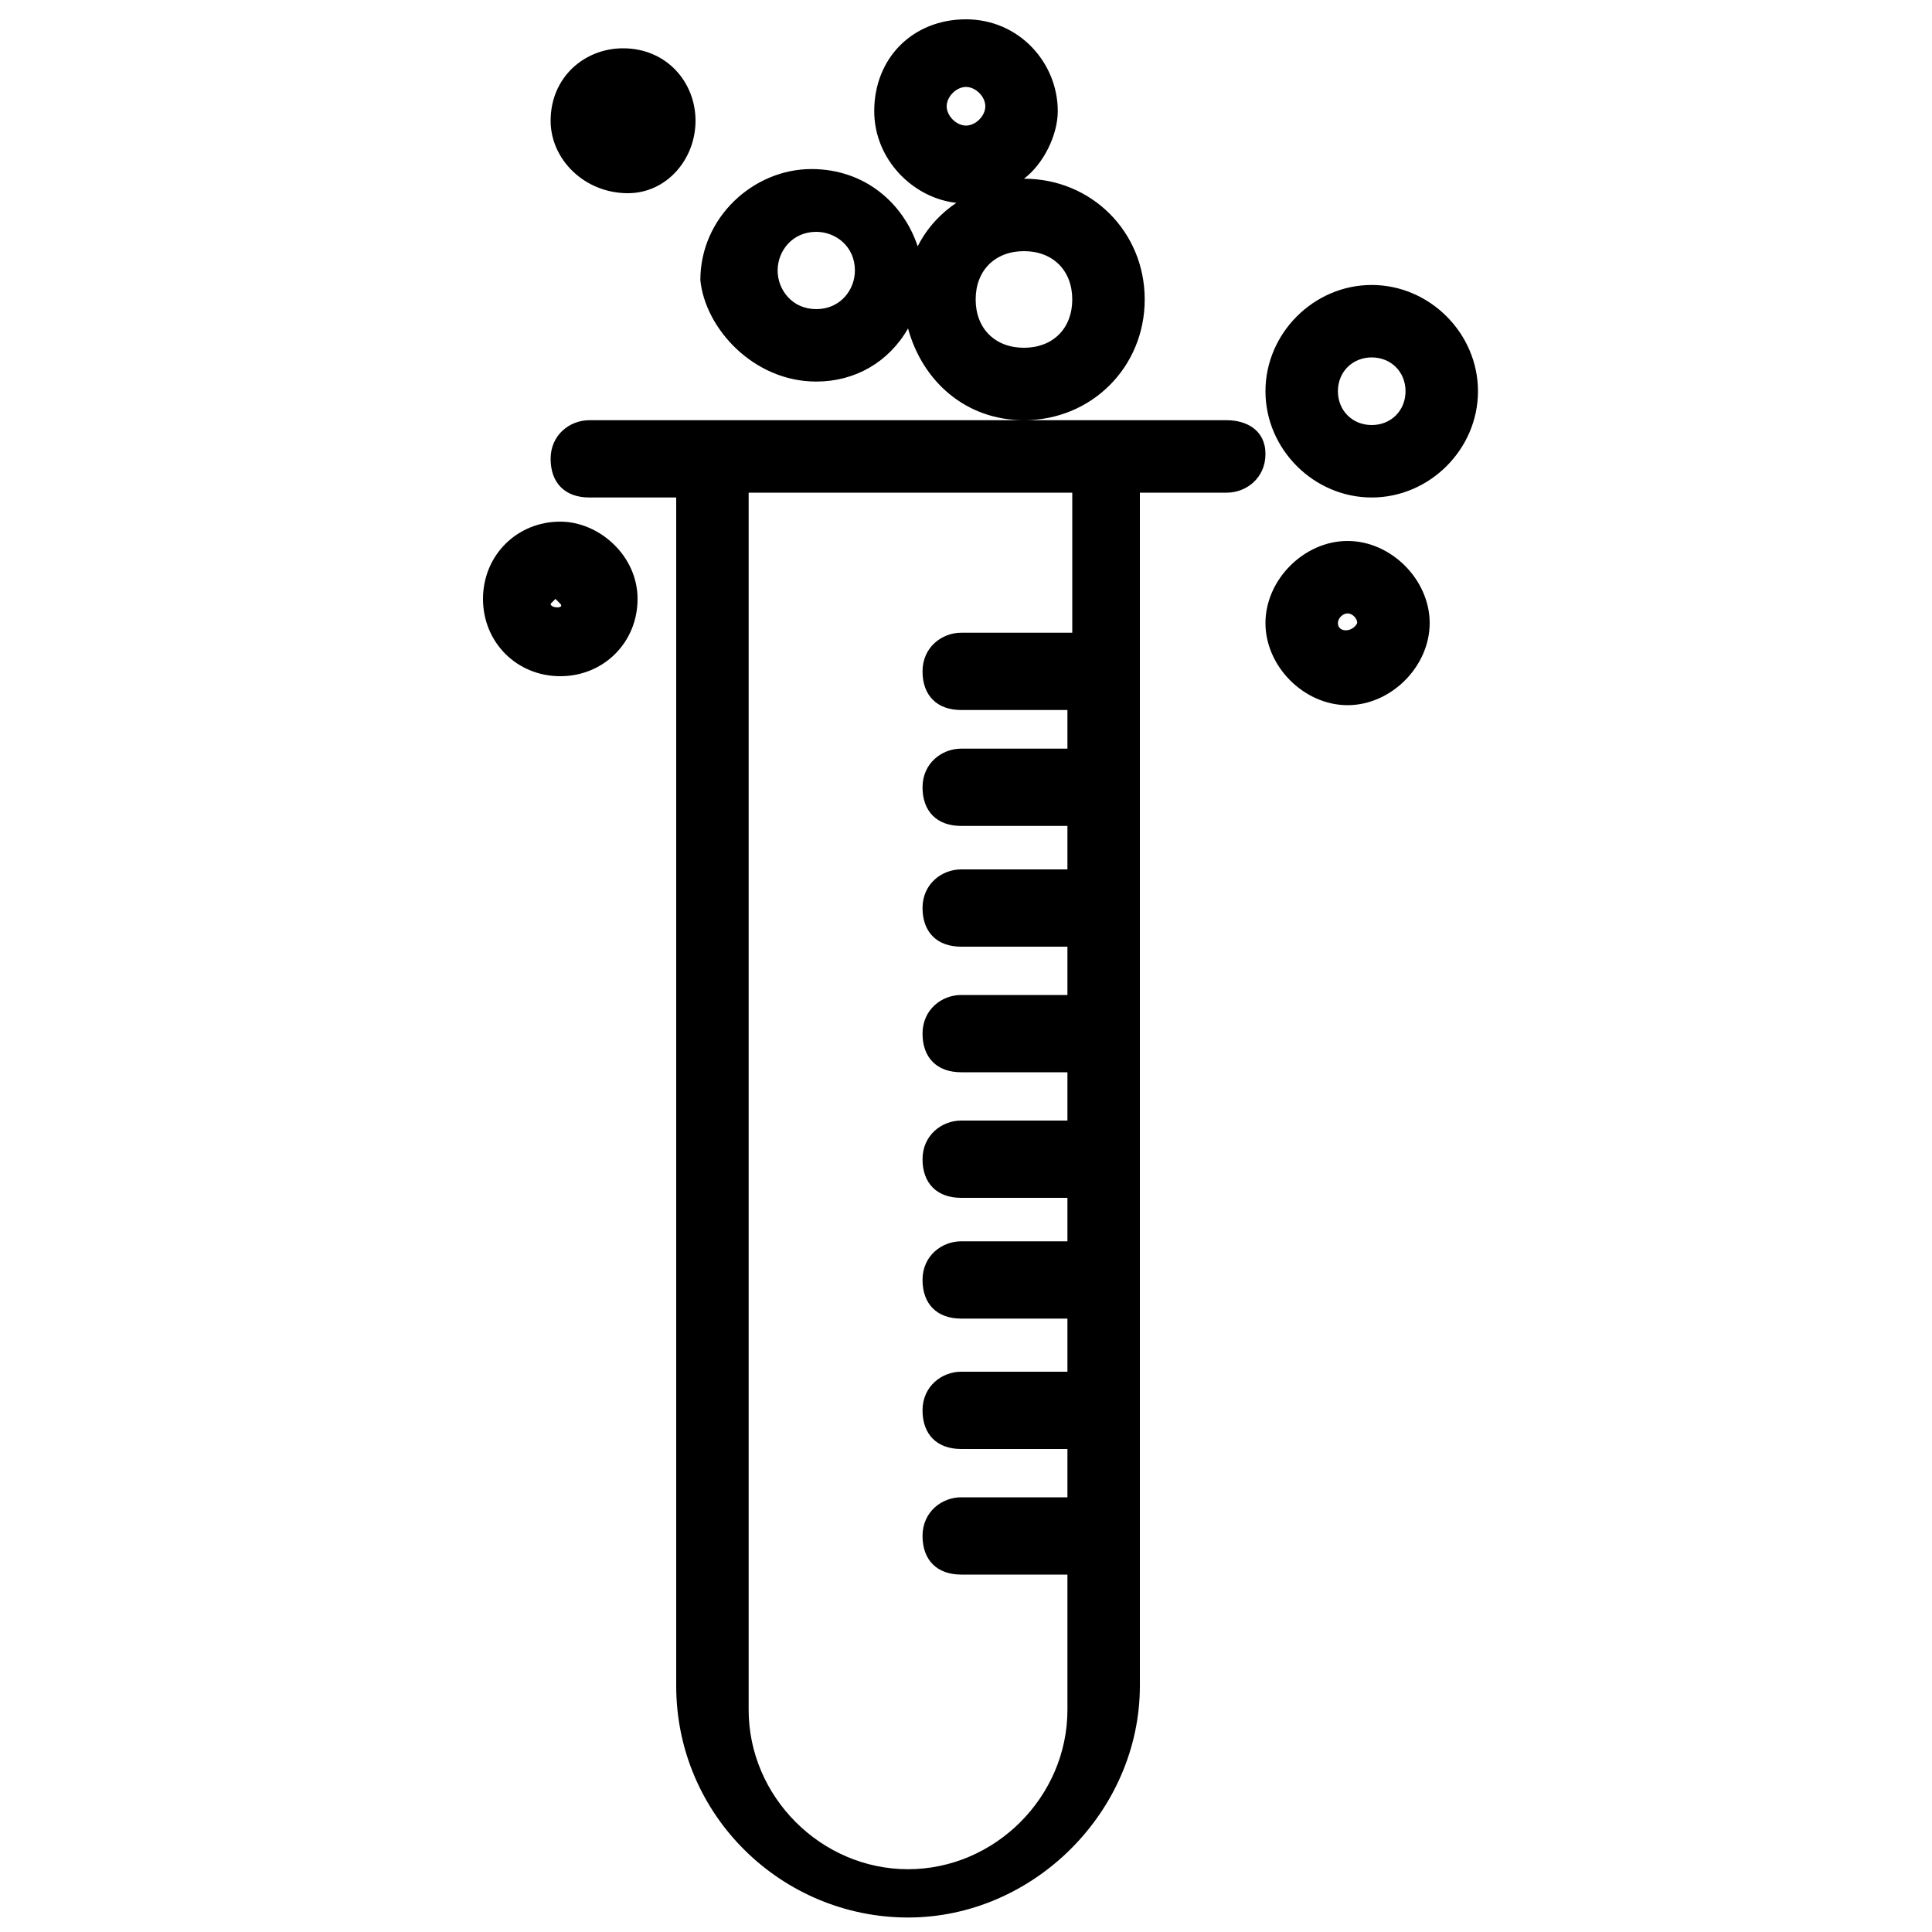 <!-- Generated by IcoMoon.io -->
<svg version="1.1" xmlns="http://www.w3.org/2000/svg" width="32" height="32" viewBox="0 0 32 32">
<title>kn-catlogo-testtube</title>
<path d="M20.32 6.96h-10.56c-0.32 0-0.64 0.24-0.64 0.64s0.24 0.64 0.64 0.64h1.44v19.68c0 2.16 1.76 3.84 3.84 3.84s3.84-1.76 3.84-3.84v-19.76h1.44c0.32 0 0.64-0.24 0.64-0.64s-0.32-0.56-0.64-0.56zM17.68 10.48h-1.76c-0.32 0-0.64 0.24-0.64 0.64s0.24 0.64 0.64 0.64h1.76v0.64h-1.76c-0.32 0-0.64 0.24-0.64 0.64s0.24 0.64 0.64 0.64h1.76v0.72h-1.76c-0.32 0-0.64 0.24-0.64 0.64s0.24 0.64 0.64 0.64h1.76v0.8h-1.76c-0.32 0-0.64 0.24-0.64 0.64s0.24 0.64 0.64 0.64h1.76v0.8h-1.76c-0.32 0-0.64 0.24-0.64 0.64s0.24 0.64 0.64 0.64h1.76v0.72h-1.76c-0.32 0-0.64 0.24-0.64 0.64s0.24 0.64 0.64 0.64h1.76v0.88h-1.76c-0.32 0-0.64 0.24-0.64 0.64s0.24 0.64 0.64 0.64h1.76v0.8h-1.76c-0.32 0-0.64 0.24-0.64 0.64s0.24 0.64 0.64 0.64h1.76v2.24c0 1.44-1.2 2.64-2.64 2.64s-2.64-1.2-2.64-2.64v-20.16h5.36v2.32zM9.12 2c0-0.72 0.56-1.2 1.2-1.2 0.72 0 1.2 0.56 1.2 1.2s-0.48 1.2-1.12 1.2c-0.72 0-1.28-0.56-1.28-1.2zM13.52 6.32c0.64 0 1.2-0.32 1.52-0.88 0.24 0.88 0.96 1.52 1.92 1.52 1.12 0 2-0.88 2-2s-0.88-2-2-2c0 0 0 0 0 0 0.32-0.24 0.56-0.72 0.56-1.12 0-0.8-0.64-1.52-1.52-1.52s-1.52 0.64-1.52 1.52c0 0.8 0.64 1.44 1.36 1.52-0.24 0.16-0.48 0.4-0.64 0.72-0.24-0.72-0.88-1.28-1.76-1.28-0.96 0-1.84 0.8-1.84 1.84 0.080 0.8 0.88 1.68 1.92 1.68zM15.68 1.76c0-0.16 0.16-0.32 0.32-0.32s0.32 0.16 0.32 0.32c0 0.16-0.16 0.32-0.32 0.32s-0.32-0.16-0.32-0.32zM17.76 4.96c0 0.48-0.32 0.8-0.8 0.8s-0.8-0.32-0.8-0.8 0.32-0.8 0.8-0.8 0.8 0.32 0.8 0.8zM13.52 3.84c0.32 0 0.64 0.24 0.64 0.64 0 0.32-0.24 0.64-0.64 0.64s-0.64-0.32-0.64-0.64c0-0.32 0.24-0.64 0.64-0.64zM22.72 4.72c-0.96 0-1.76 0.8-1.76 1.76s0.8 1.76 1.76 1.76 1.76-0.8 1.76-1.76-0.8-1.76-1.76-1.76zM22.72 7.040c-0.32 0-0.56-0.24-0.56-0.56s0.24-0.56 0.56-0.56 0.56 0.24 0.56 0.56-0.24 0.56-0.56 0.56zM22.32 8.96c-0.72 0-1.36 0.64-1.36 1.36s0.64 1.36 1.36 1.36 1.36-0.64 1.36-1.36-0.64-1.36-1.36-1.36zM22.16 10.32c0-0.080 0.080-0.16 0.16-0.16s0.16 0.080 0.16 0.16c-0.080 0.16-0.32 0.16-0.32 0zM9.28 8.64c-0.72 0-1.28 0.56-1.28 1.28s0.56 1.28 1.28 1.28 1.28-0.56 1.28-1.28-0.64-1.28-1.28-1.28zM9.12 10l0.080-0.080 0.080 0.080c0.080 0.080-0.16 0.080-0.16 0z"></path>
</svg>

